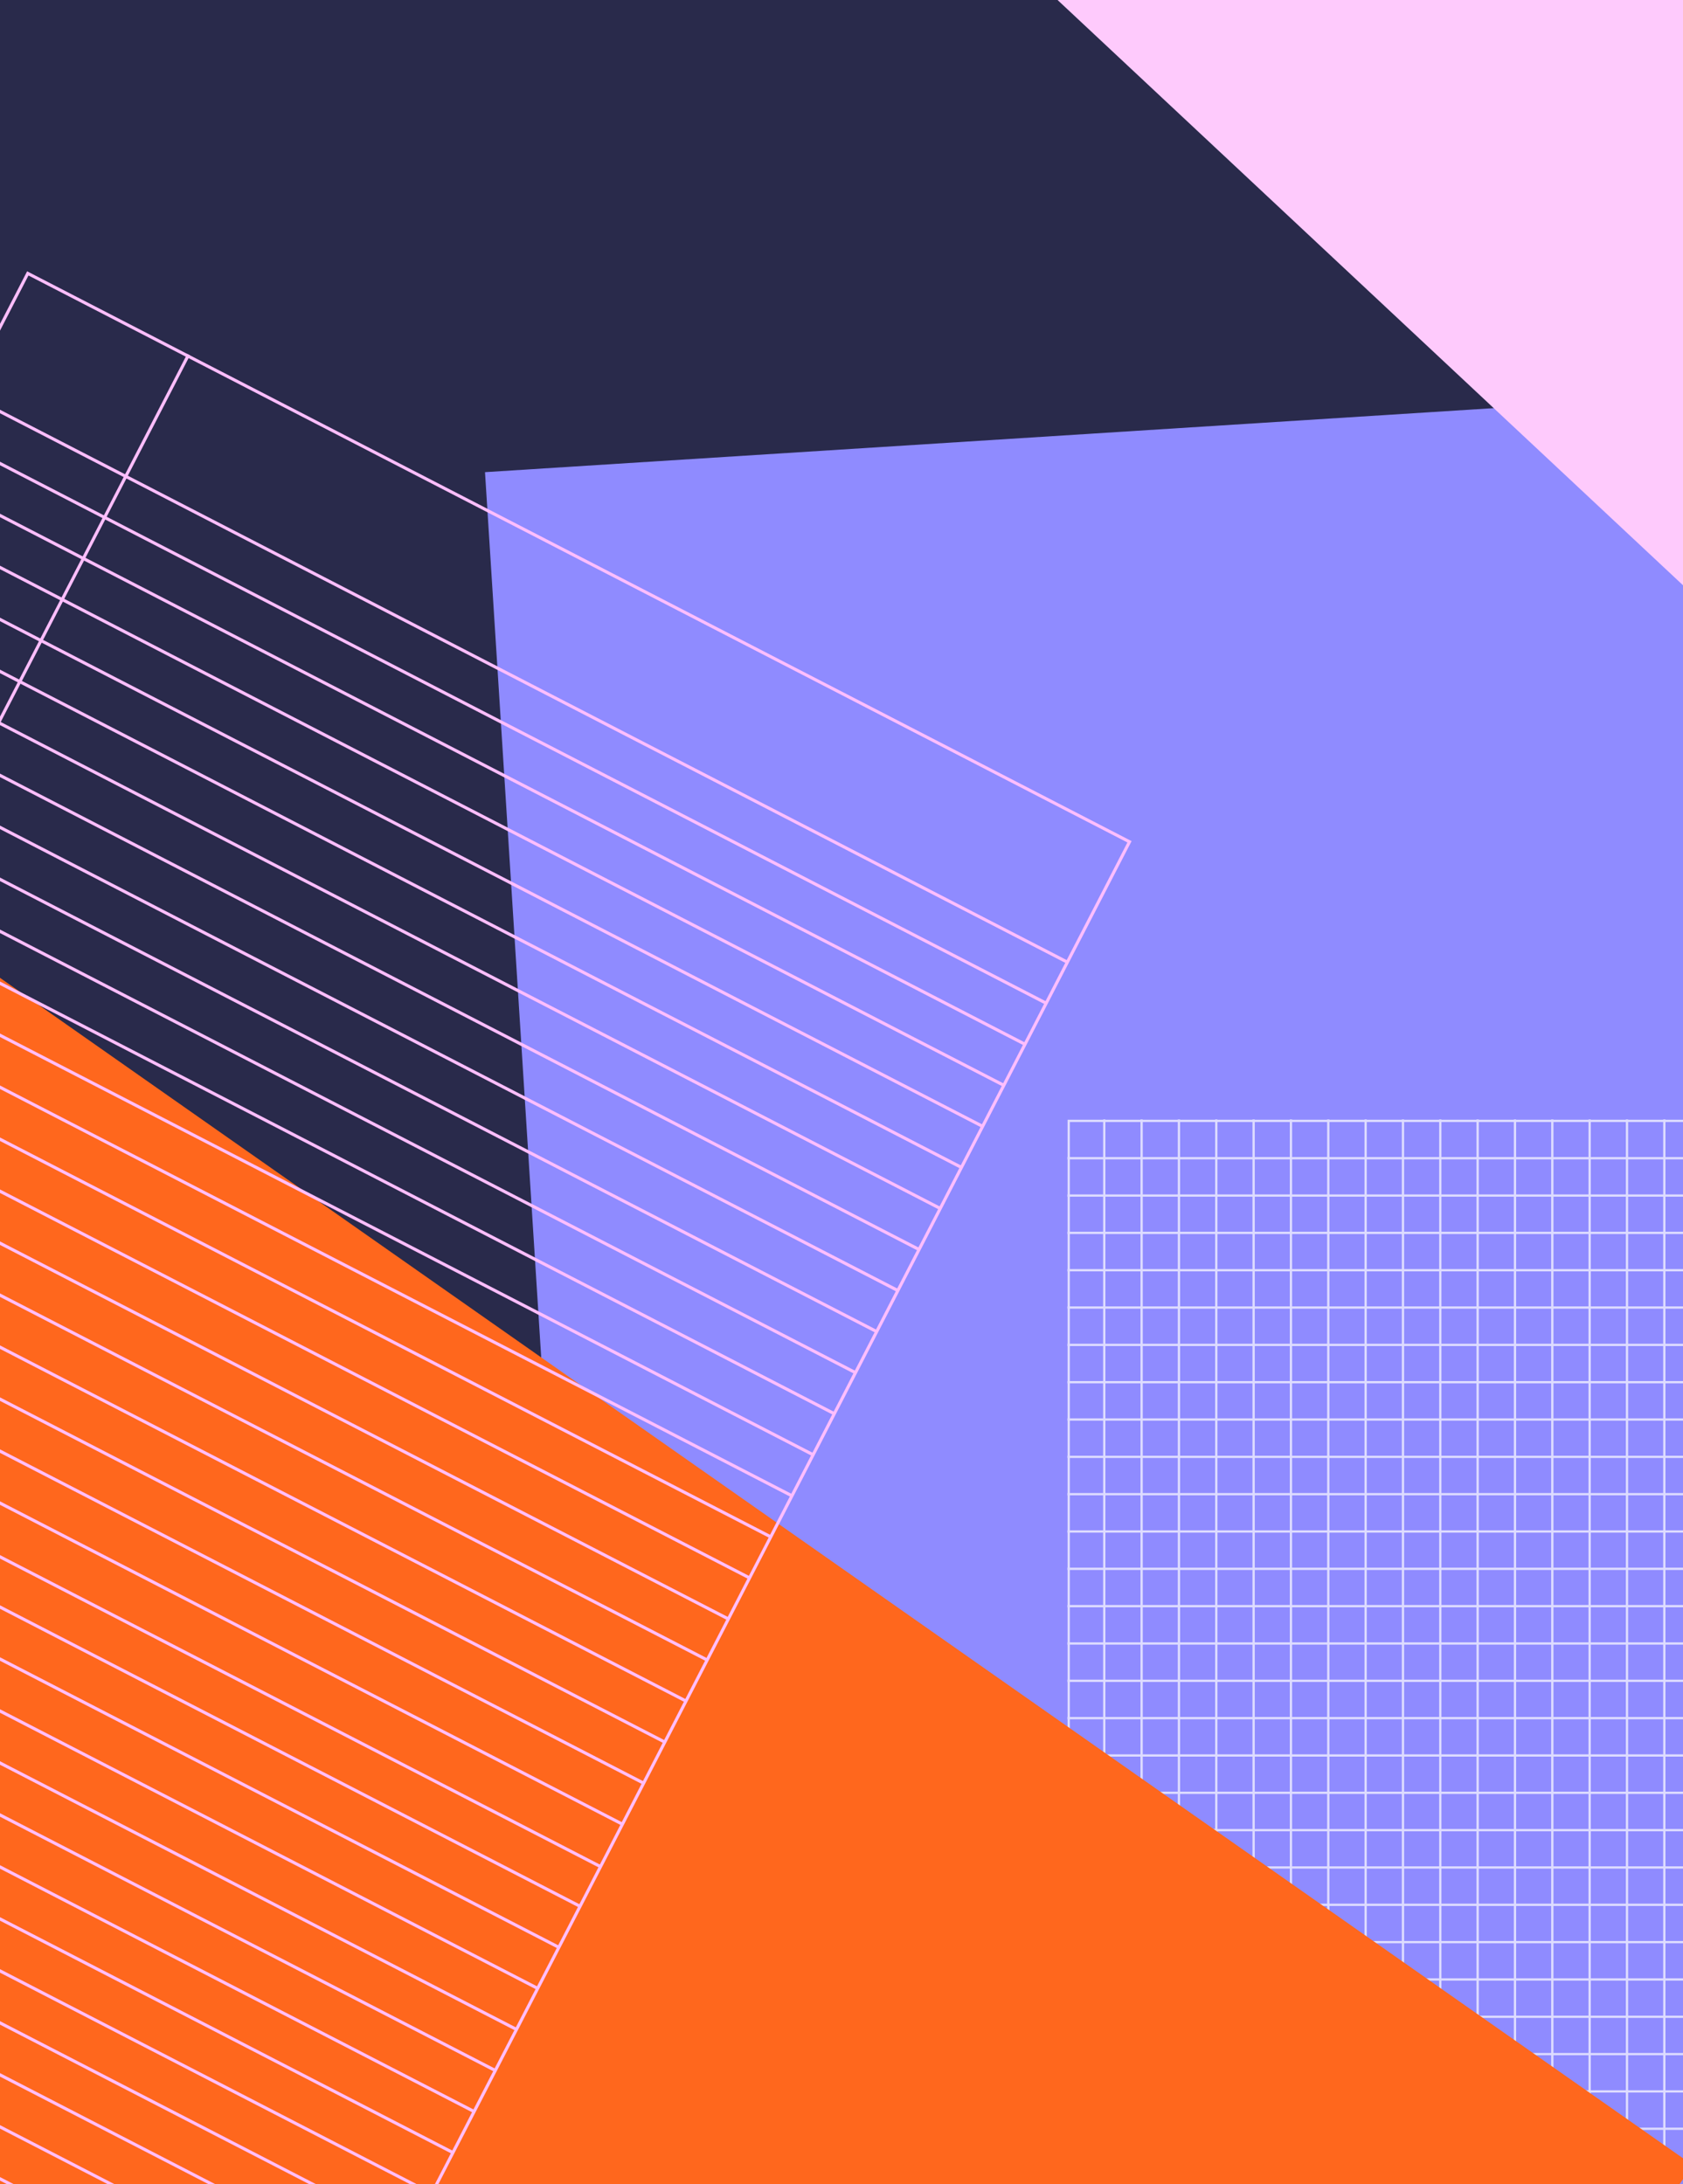 <svg width="738" height="958" viewBox="0 0 738 958" fill="none" xmlns="http://www.w3.org/2000/svg">
<rect x="0" y="0" width="738" height="958" fill="#808080" stroke="none"/>
<g clip-path="url(#clip0_10007_311066)">
<rect width="738" height="958" fill="#292A4B"/>
<rect x="212.675" y="207.095" width="559.173" height="805.647" transform="rotate(-3.632 212.675 207.095)" fill="#8F8BFF"/>
<g opacity="0.7" clip-path="url(#clip1_10007_311066)">
<path d="M468.073 900.952H976.042" stroke="white"/>
<path d="M468.073 508.009H976.042" stroke="white"/>
<path d="M484.226 1211.45L484.226 491" stroke="white"/>
<path d="M468.073 917.323H976.042" stroke="white"/>
<path d="M468.073 524.382H976.042" stroke="white"/>
<path d="M500.597 1211.45L500.597 491" stroke="white"/>
<path d="M468.073 933.697H976.042" stroke="white"/>
<path d="M468.073 540.755H976.042" stroke="white"/>
<path d="M516.969 1211.45V491" stroke="white"/>
<path d="M468.073 950.068H976.042" stroke="white"/>
<path d="M468.073 557.127H976.042" stroke="white"/>
<path d="M533.343 1211.45V491" stroke="white"/>
<path d="M468.073 573.499H976.042" stroke="white"/>
<path d="M549.714 1211.45V491" stroke="white"/>
<path d="M468.073 589.872H976.042" stroke="white"/>
<path d="M976.149 491.637H468.637V1211.65H976.149V491.637Z" stroke="white"/>
<path d="M566.088 1211.45V491" stroke="white"/>
<path d="M468.073 606.245H976.042" stroke="white"/>
<path d="M582.459 1211.45V491" stroke="white"/>
<path d="M468.073 622.617H976.042" stroke="white"/>
<path d="M598.834 1211.45V491" stroke="white"/>
<path d="M468.073 638.99H976.042" stroke="white"/>
<path d="M615.205 1211.45V491" stroke="white"/>
<path d="M468.073 655.362H976.042" stroke="white"/>
<path d="M631.58 1211.45V491" stroke="white"/>
<path d="M468.073 671.735H976.042" stroke="white"/>
<path d="M647.951 1211.45V491" stroke="white"/>
<path d="M468.073 688.107H976.042" stroke="white"/>
<path d="M664.321 1211.45V491" stroke="white"/>
<path d="M468.073 704.48H976.042" stroke="white"/>
<path d="M680.696 1211.45V491" stroke="white"/>
<path d="M468.073 720.852H976.042" stroke="white"/>
<path d="M697.067 1211.45V491" stroke="white"/>
<path d="M468.073 737.225H976.042" stroke="white"/>
<path d="M713.442 1211.45V491" stroke="white"/>
<path d="M468.073 753.597H976.042" stroke="white"/>
<path d="M729.813 1211.45L729.812 491" stroke="white"/>
<path d="M468.073 769.97H976.042" stroke="white"/>
<path d="M468.073 786.343H976.042" stroke="white"/>
<path d="M468.073 802.715H976.042" stroke="white"/>
<path d="M468.073 819.088H976.042" stroke="white"/>
<path d="M468.073 835.461H976.042" stroke="white"/>
<path d="M468.073 851.832H976.042" stroke="white"/>
<path d="M468.073 868.206H976.042" stroke="white"/>
<path d="M468.073 884.577H976.042" stroke="white"/>
</g>
<rect x="453" y="-10.051" width="367" height="528.768" transform="rotate(-46.895 453 -10.051)" fill="#FECAFC"/>
<rect x="742.333" y="949.664" width="443.47" height="932.719" transform="rotate(125.051 742.333 949.664)" fill="#FF671D"/>
<g clip-path="url(#clip2_10007_311066)">
<path d="M-220.313 569.15L263.677 818.906" stroke="#FFBEFD" stroke-width="1.366"/>
<path d="M-228.89 586.753L254.7 836.302" stroke="#FFBEFD" stroke-width="1.366"/>
<path d="M-238.18 604.757L245.409 854.306" stroke="#FFBEFD" stroke-width="1.366"/>
<path d="M-15.197 172.648L468.392 422.198" stroke="#FFBEFD" stroke-width="1.366"/>
<path d="M-247.471 622.76L236.119 872.31" stroke="#FFBEFD" stroke-width="1.366"/>
<path d="M-24.488 190.653L459.101 440.202" stroke="#FFBEFD" stroke-width="1.366"/>
<path d="M-256.763 640.767L226.827 890.317" stroke="#FFBEFD" stroke-width="1.366"/>
<path d="M-33.779 208.658L449.81 458.207" stroke="#FFBEFD" stroke-width="1.366"/>
<path d="M-266.054 658.771L217.536 908.32" stroke="#FFBEFD" stroke-width="1.366"/>
<path d="M-43.07 226.662L440.519 476.211" stroke="#FFBEFD" stroke-width="1.366"/>
<path d="M-275.344 676.774L208.245 926.324" stroke="#FFBEFD" stroke-width="1.366"/>
<path d="M-52.361 244.667L431.229 494.216" stroke="#FFBEFD" stroke-width="1.366"/>
<path d="M-284.635 694.778L198.955 944.328" stroke="#FFBEFD" stroke-width="1.366"/>
<path d="M-61.652 262.671L421.937 512.22" stroke="#FFBEFD" stroke-width="1.366"/>
<path d="M-293.927 712.785L189.663 962.334" stroke="#FFBEFD" stroke-width="1.366"/>
<path d="M-70.943 280.676L412.646 530.225" stroke="#FFBEFD" stroke-width="1.366"/>
<path d="M-303.218 730.789L180.372 980.338" stroke="#FFBEFD" stroke-width="1.366"/>
<path d="M-80.234 298.68L403.356 548.23" stroke="#FFBEFD" stroke-width="1.366"/>
<path d="M-312.508 748.792L171.082 998.342" stroke="#FFBEFD" stroke-width="1.366"/>
<path d="M-89.525 316.685L394.065 566.234" stroke="#FFBEFD" stroke-width="1.366"/>
<path d="M-321.8 766.799L161.789 1016.35" stroke="#FFBEFD" stroke-width="1.366"/>
<path d="M-98.816 334.689L384.774 584.239" stroke="#FFBEFD" stroke-width="1.366"/>
<path d="M-331.091 784.803L152.499 1034.35" stroke="#FFBEFD" stroke-width="1.366"/>
<path d="M-108.107 352.694L375.483 602.243" stroke="#FFBEFD" stroke-width="1.366"/>
<path d="M-117.398 370.698L366.192 620.247" stroke="#FFBEFD" stroke-width="1.366"/>
<path d="M-126.689 388.703L356.9 638.252" stroke="#FFBEFD" stroke-width="1.366"/>
<path d="M-135.98 406.707L347.61 656.256" stroke="#FFBEFD" stroke-width="1.366"/>
<path d="M-145.271 424.712L338.318 674.262" stroke="#FFBEFD" stroke-width="1.366"/>
<path d="M-154.562 442.717L329.027 692.266" stroke="#FFBEFD" stroke-width="1.366"/>
<path d="M-163.853 460.721L319.737 710.27" stroke="#FFBEFD" stroke-width="1.366"/>
<path d="M495.292 369.218L12.187 119.918L-340.059 802.517L143.047 1051.82L495.292 369.218Z" stroke="#FFBEFD" stroke-width="1.363"/>
<path d="M-173.144 478.724L310.446 728.274" stroke="#FFBEFD" stroke-width="1.366"/>
<path d="M-182.434 496.728L301.154 746.281" stroke="#FFBEFD" stroke-width="1.366"/>
<path d="M-191.726 514.735L291.863 764.284" stroke="#FFBEFD" stroke-width="1.366"/>
<path d="M-201.017 532.739L282.573 782.288" stroke="#FFBEFD" stroke-width="1.366"/>
<path d="M-210.307 550.742L273.283 800.292" stroke="#FFBEFD" stroke-width="1.366"/>
<path d="M-269.573 838.197L82.702 155.54" stroke="#FFBEFD" stroke-width="1.366"/>
</g>
</g>
<defs>
<clipPath id="clip0_10007_311066">
<rect width="738" height="958" fill="white"/>
</clipPath>
<clipPath id="clip1_10007_311066">
<rect width="510" height="721.48" fill="white" transform="translate(468 491)"/>
</clipPath>
<clipPath id="clip2_10007_311066">
<rect width="545" height="769.54" fill="white" transform="translate(11.894 119) rotate(27.295)"/>
</clipPath>
</defs>
</svg>
